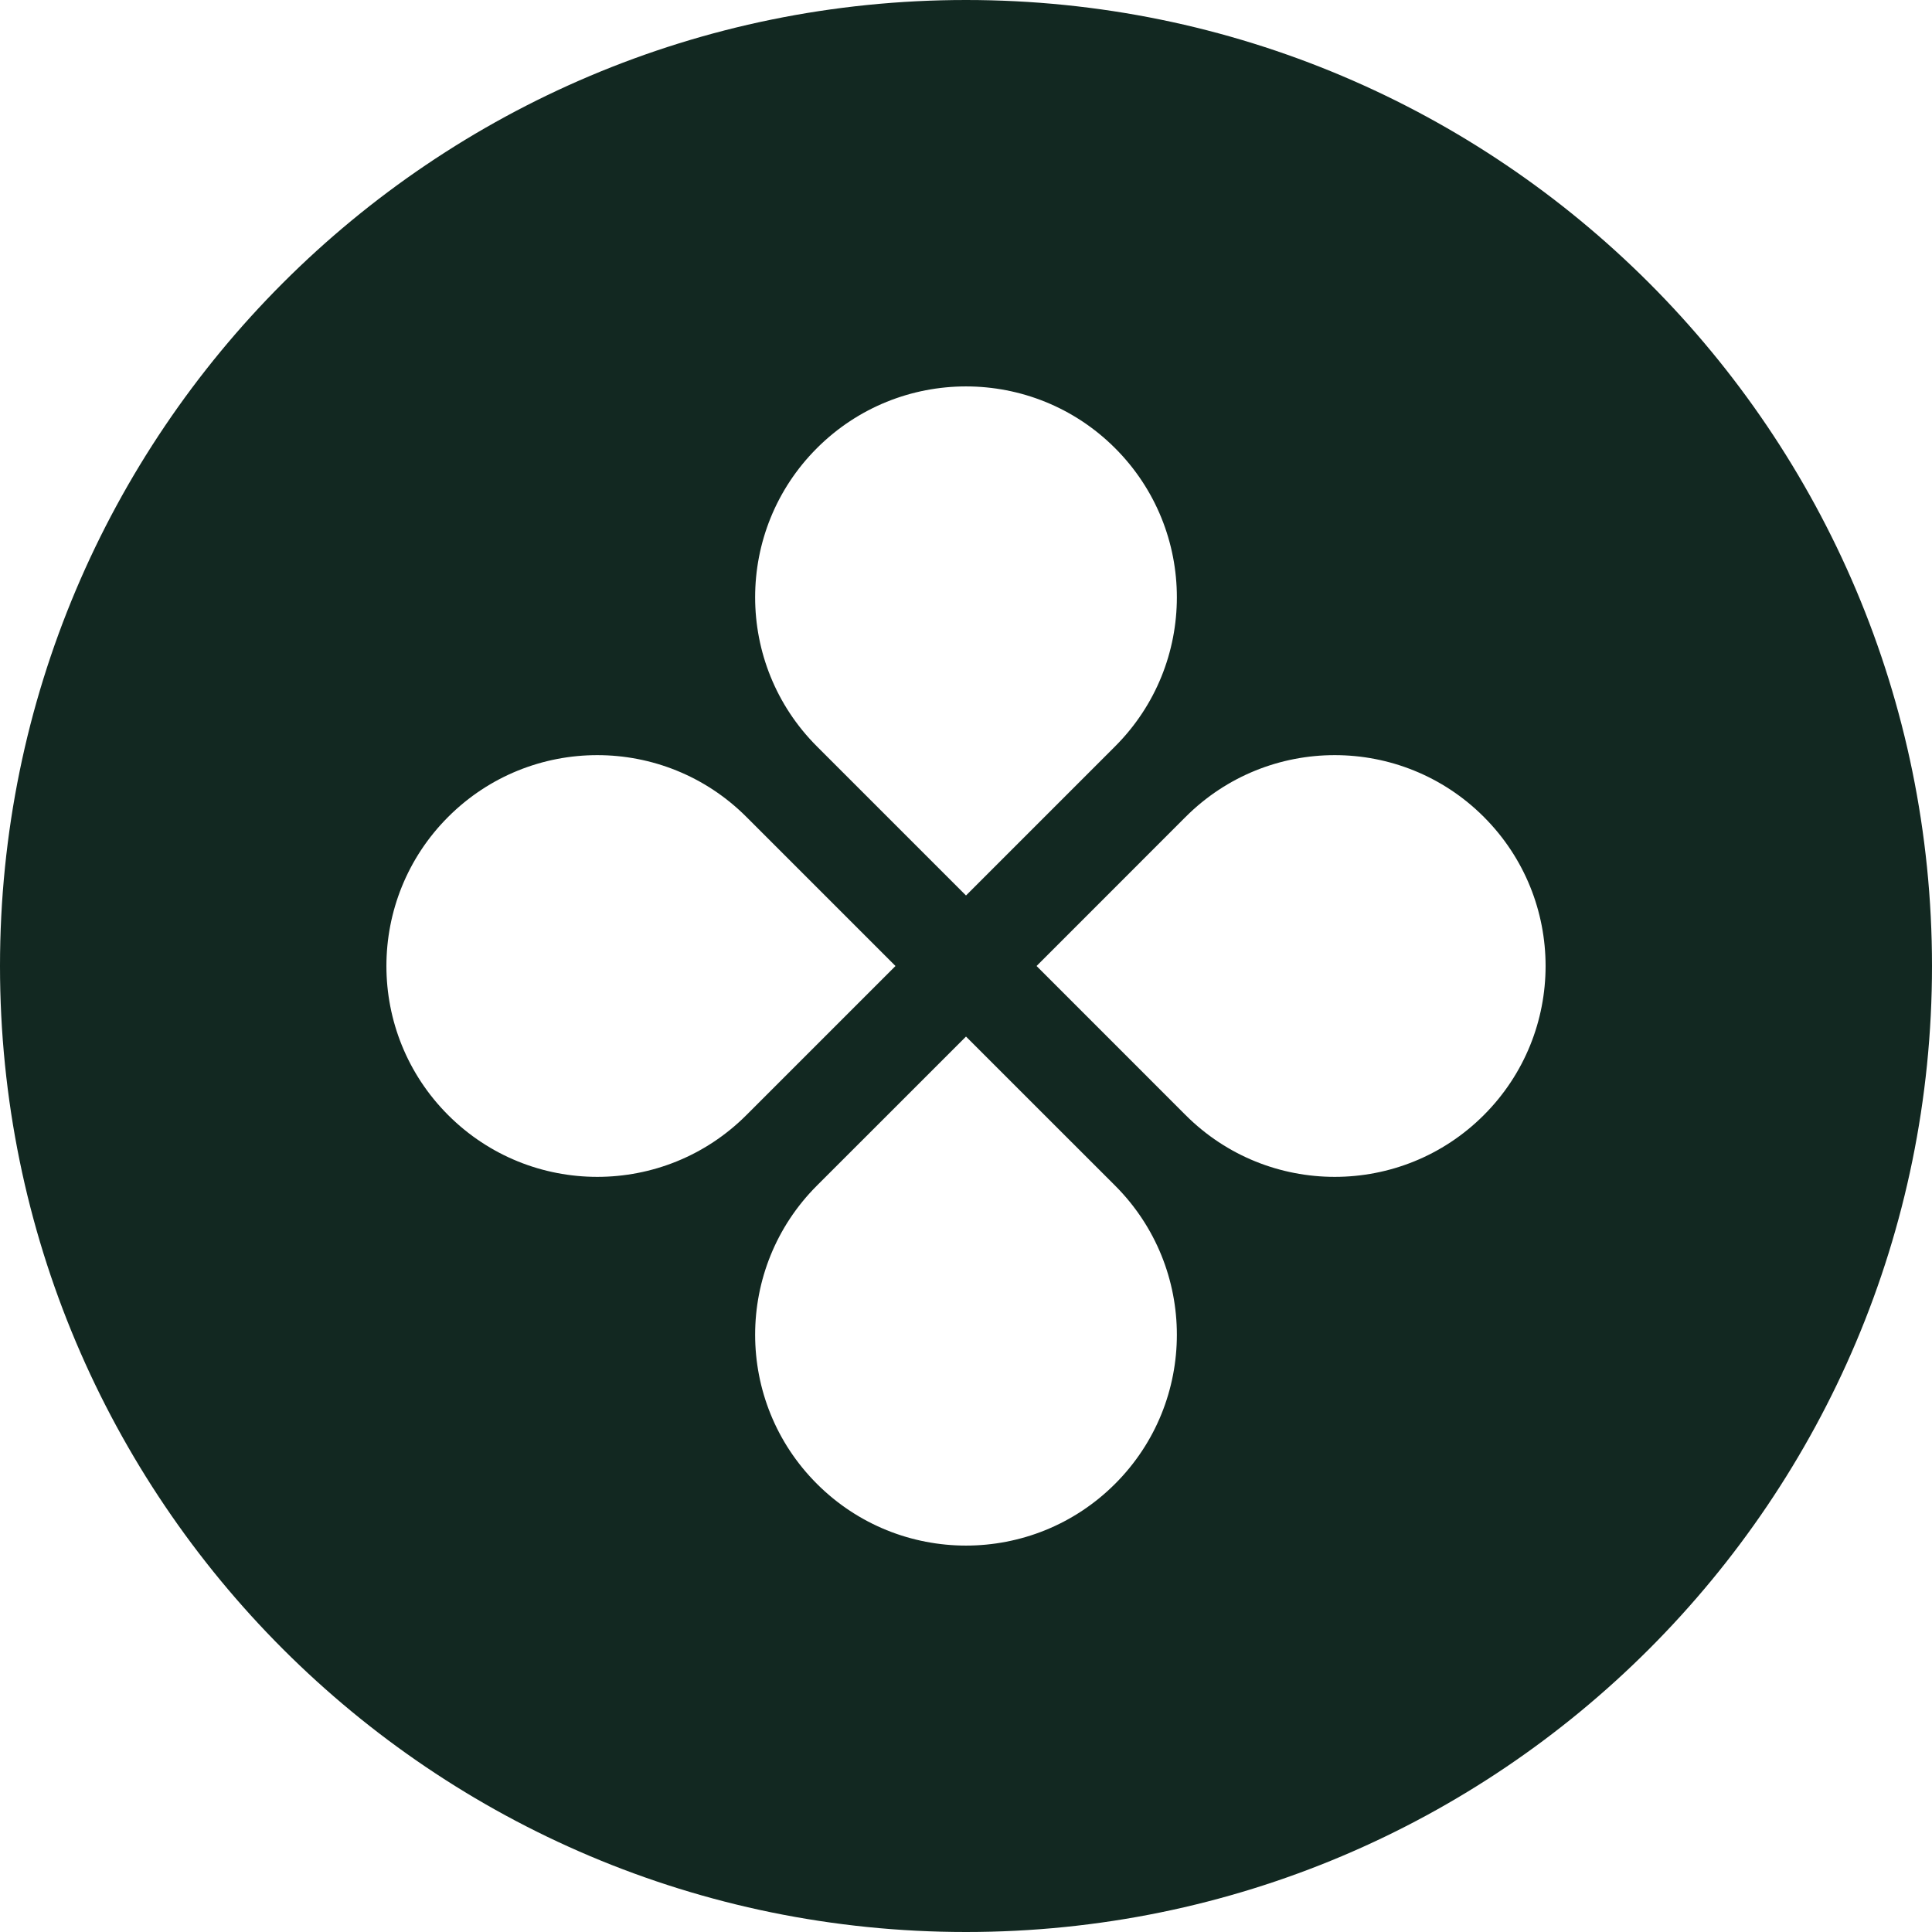 <?xml version="1.0" encoding="UTF-8" standalone="no"?><svg width="40" height="40" viewBox="0 0 40 40" fill="none" xmlns="http://www.w3.org/2000/svg">
<path fill-rule="evenodd" clip-rule="evenodd" d="M20 40C31.046 40 40 31.046 40 20C40 8.954 31.046 0 20 0C8.954 0 0 8.954 0 20C0 31.046 8.954 40 20 40ZM23.087 15.453C24.792 13.748 24.792 10.984 23.087 9.279C21.382 7.574 18.618 7.574 16.913 9.279C15.208 10.984 15.208 13.748 16.913 15.453L20 18.54L23.087 15.453ZM24.547 23.087C26.252 24.792 29.017 24.792 30.721 23.087C32.426 21.382 32.426 18.618 30.721 16.913C29.017 15.208 26.252 15.208 24.547 16.913L21.461 20L24.547 23.087ZM23.087 30.721C24.792 29.017 24.792 26.252 23.087 24.547L20 21.461L16.913 24.547C15.208 26.252 15.208 29.017 16.913 30.721C18.618 32.426 21.382 32.426 23.087 30.721ZM9.279 23.087C7.574 21.382 7.574 18.618 9.279 16.913C10.984 15.208 13.748 15.208 15.453 16.913L18.54 20L15.453 23.087C13.748 24.792 10.984 24.792 9.279 23.087Z" fill="#122821"/>
</svg>
